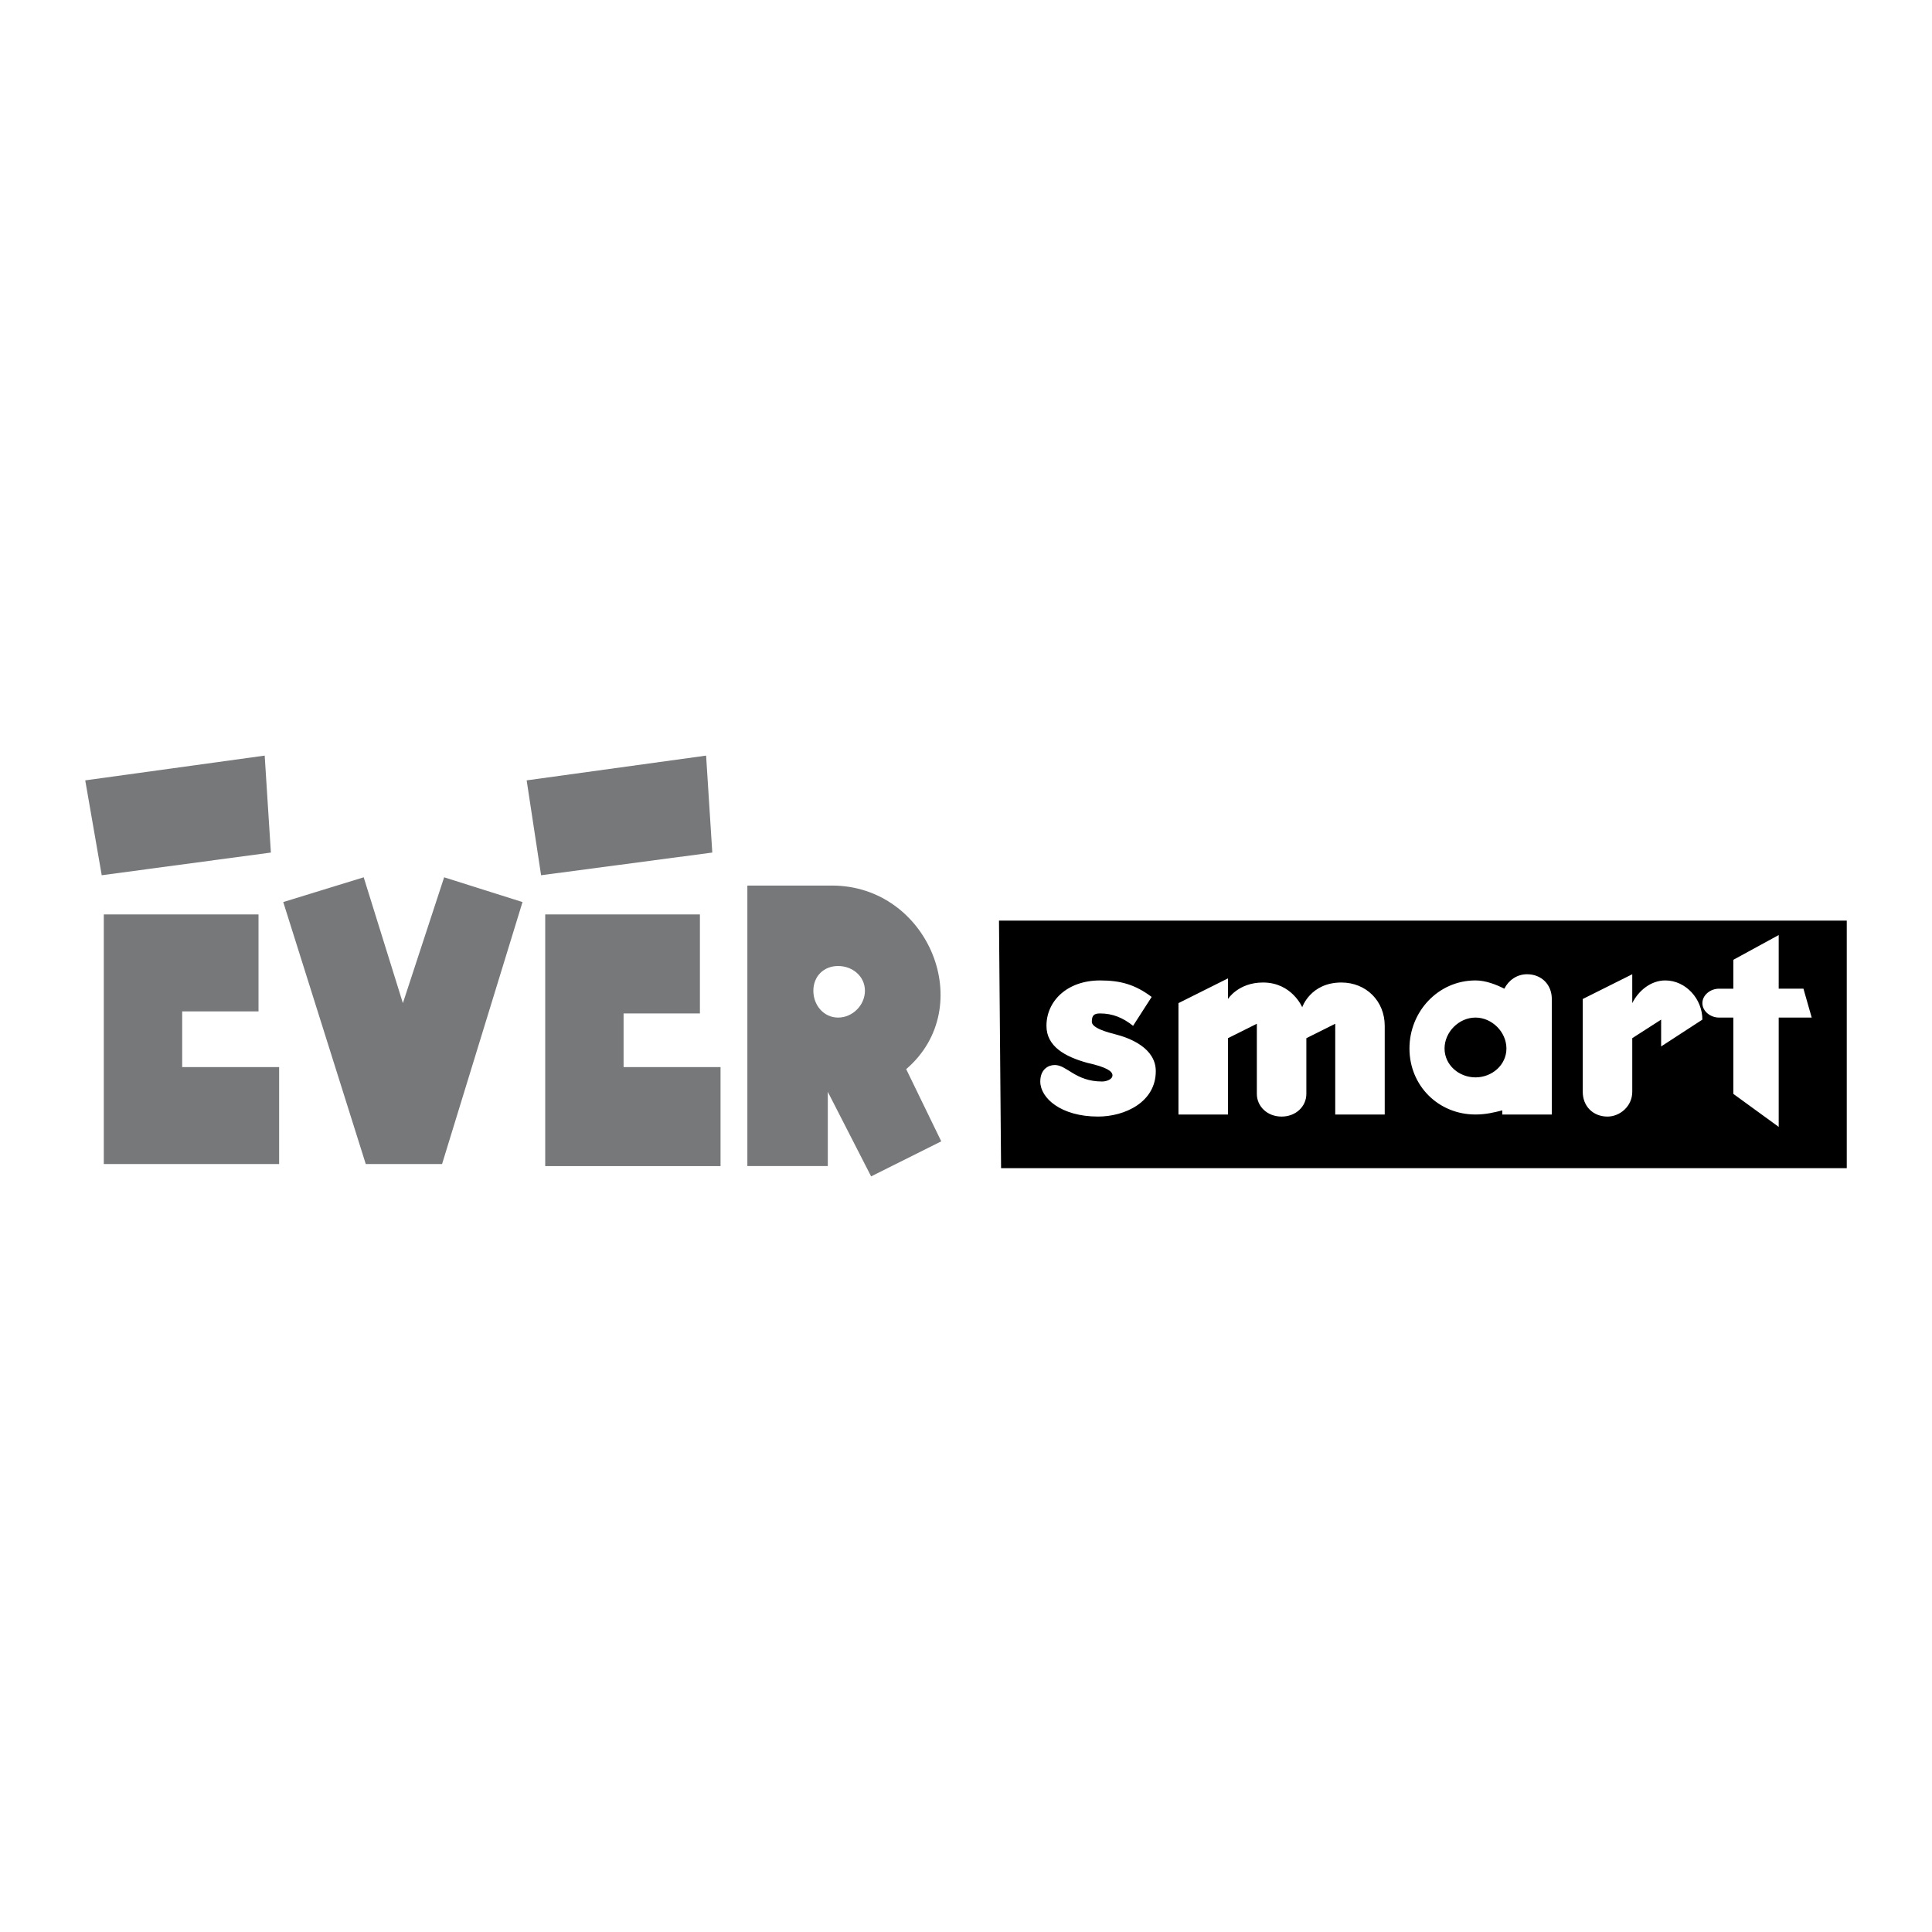 <svg xmlns="http://www.w3.org/2000/svg" width="2500" height="2500" viewBox="0 0 192.756 192.756"><g fill-rule="evenodd" clip-rule="evenodd"><path fill="#fff" d="M0 0h192.756v192.756H0V0z"/><path d="M172.934 98.643h-1.441c-.822 0-1.646.617-1.646 1.439 0 .824.824 1.441 1.646 1.441h1.441v7.613l4.527 3.293v-10.906h3.293l-.824-2.881h-2.469v-5.351l-4.527 2.47v2.882zm-10.084 4.937l2.881-1.852v2.676l4.115-2.676c0-2.059-1.646-3.91-3.703-3.91-1.441 0-2.676 1.029-3.293 2.264v-2.881l-4.939 2.469v9.262c0 1.441 1.029 2.469 2.471 2.469 1.234 0 2.469-1.027 2.469-2.469v-5.352h-.001zm-12.965 7.203v.412h4.939V99.67c0-1.439-1.029-2.469-2.471-2.469-1.029 0-1.852.617-2.264 1.441-.822-.412-1.852-.824-2.881-.824-3.703 0-6.586 3.088-6.586 6.791 0 3.705 2.883 6.586 6.586 6.586 1.03 0 1.853-.205 2.677-.412zm-16.67.412h4.939v-8.85c0-2.469-1.852-4.32-4.322-4.32-3.086 0-3.91 2.469-3.91 2.469s-1.029-2.469-3.91-2.469c-2.469 0-3.498 1.645-3.498 1.645v-2.057l-4.939 2.469v11.113h4.939v-7.615l2.881-1.439v6.996c0 1.236 1.029 2.264 2.471 2.264 1.439 0 2.469-1.027 2.469-2.264v-5.557l2.881-1.439v9.054h-.001zm-24.283-9.259c0-.619.205-.824.822-.824 1.236 0 2.264.412 3.293 1.234l1.854-2.881c-1.646-1.234-3.088-1.646-5.146-1.646-3.291 0-5.35 2.059-5.35 4.527 0 2.059 1.852 3.088 4.115 3.705 1.854.412 2.471.822 2.471 1.234s-.617.617-1.029.617c-2.676 0-3.498-1.646-4.734-1.646-.617 0-1.439.412-1.439 1.646 0 1.646 2.057 3.498 5.762 3.498 2.676 0 5.762-1.439 5.762-4.527 0-2.264-2.469-3.293-4.115-3.703-1.649-.412-2.266-.824-2.266-1.234zM99.67 91.851h84.582v24.696H99.877l-.207-24.696zm47.539 15.639c-1.646 0-3.086-1.234-3.086-2.881s1.439-3.086 3.086-3.086 3.088 1.439 3.088 3.086-1.442 2.881-3.088 2.881z"/><path fill="#76787a" d="M28.26 89.999l8.026-2.47 3.91 12.553 4.116-12.553 7.82 2.47-8.026 26.136h-7.614L28.26 89.999zM81.149 98.848c0 1.441 1.029 2.676 2.47 2.676s2.675-1.234 2.675-2.676-1.235-2.469-2.675-2.469-2.47 1.027-2.47 2.469zm1.441 10.084v7.408h-8.026V88.353h8.438c9.672 0 14.612 12.142 7.408 18.315l3.499 7.203-6.997 3.498-4.322-8.437zM18.176 106.463v-5.557h7.615v-9.673H10.356v24.902h17.493v-9.672h-9.673zM8.504 77.857l17.904-2.47.618 9.673-16.876 2.263-1.646-9.466zM52.544 77.857l17.904-2.47.617 9.673-17.081 2.263-1.44-9.466zM62.216 106.463v-5.352h7.615v-9.878H54.396v25.107h17.493v-9.877h-9.673z"/></g></svg>